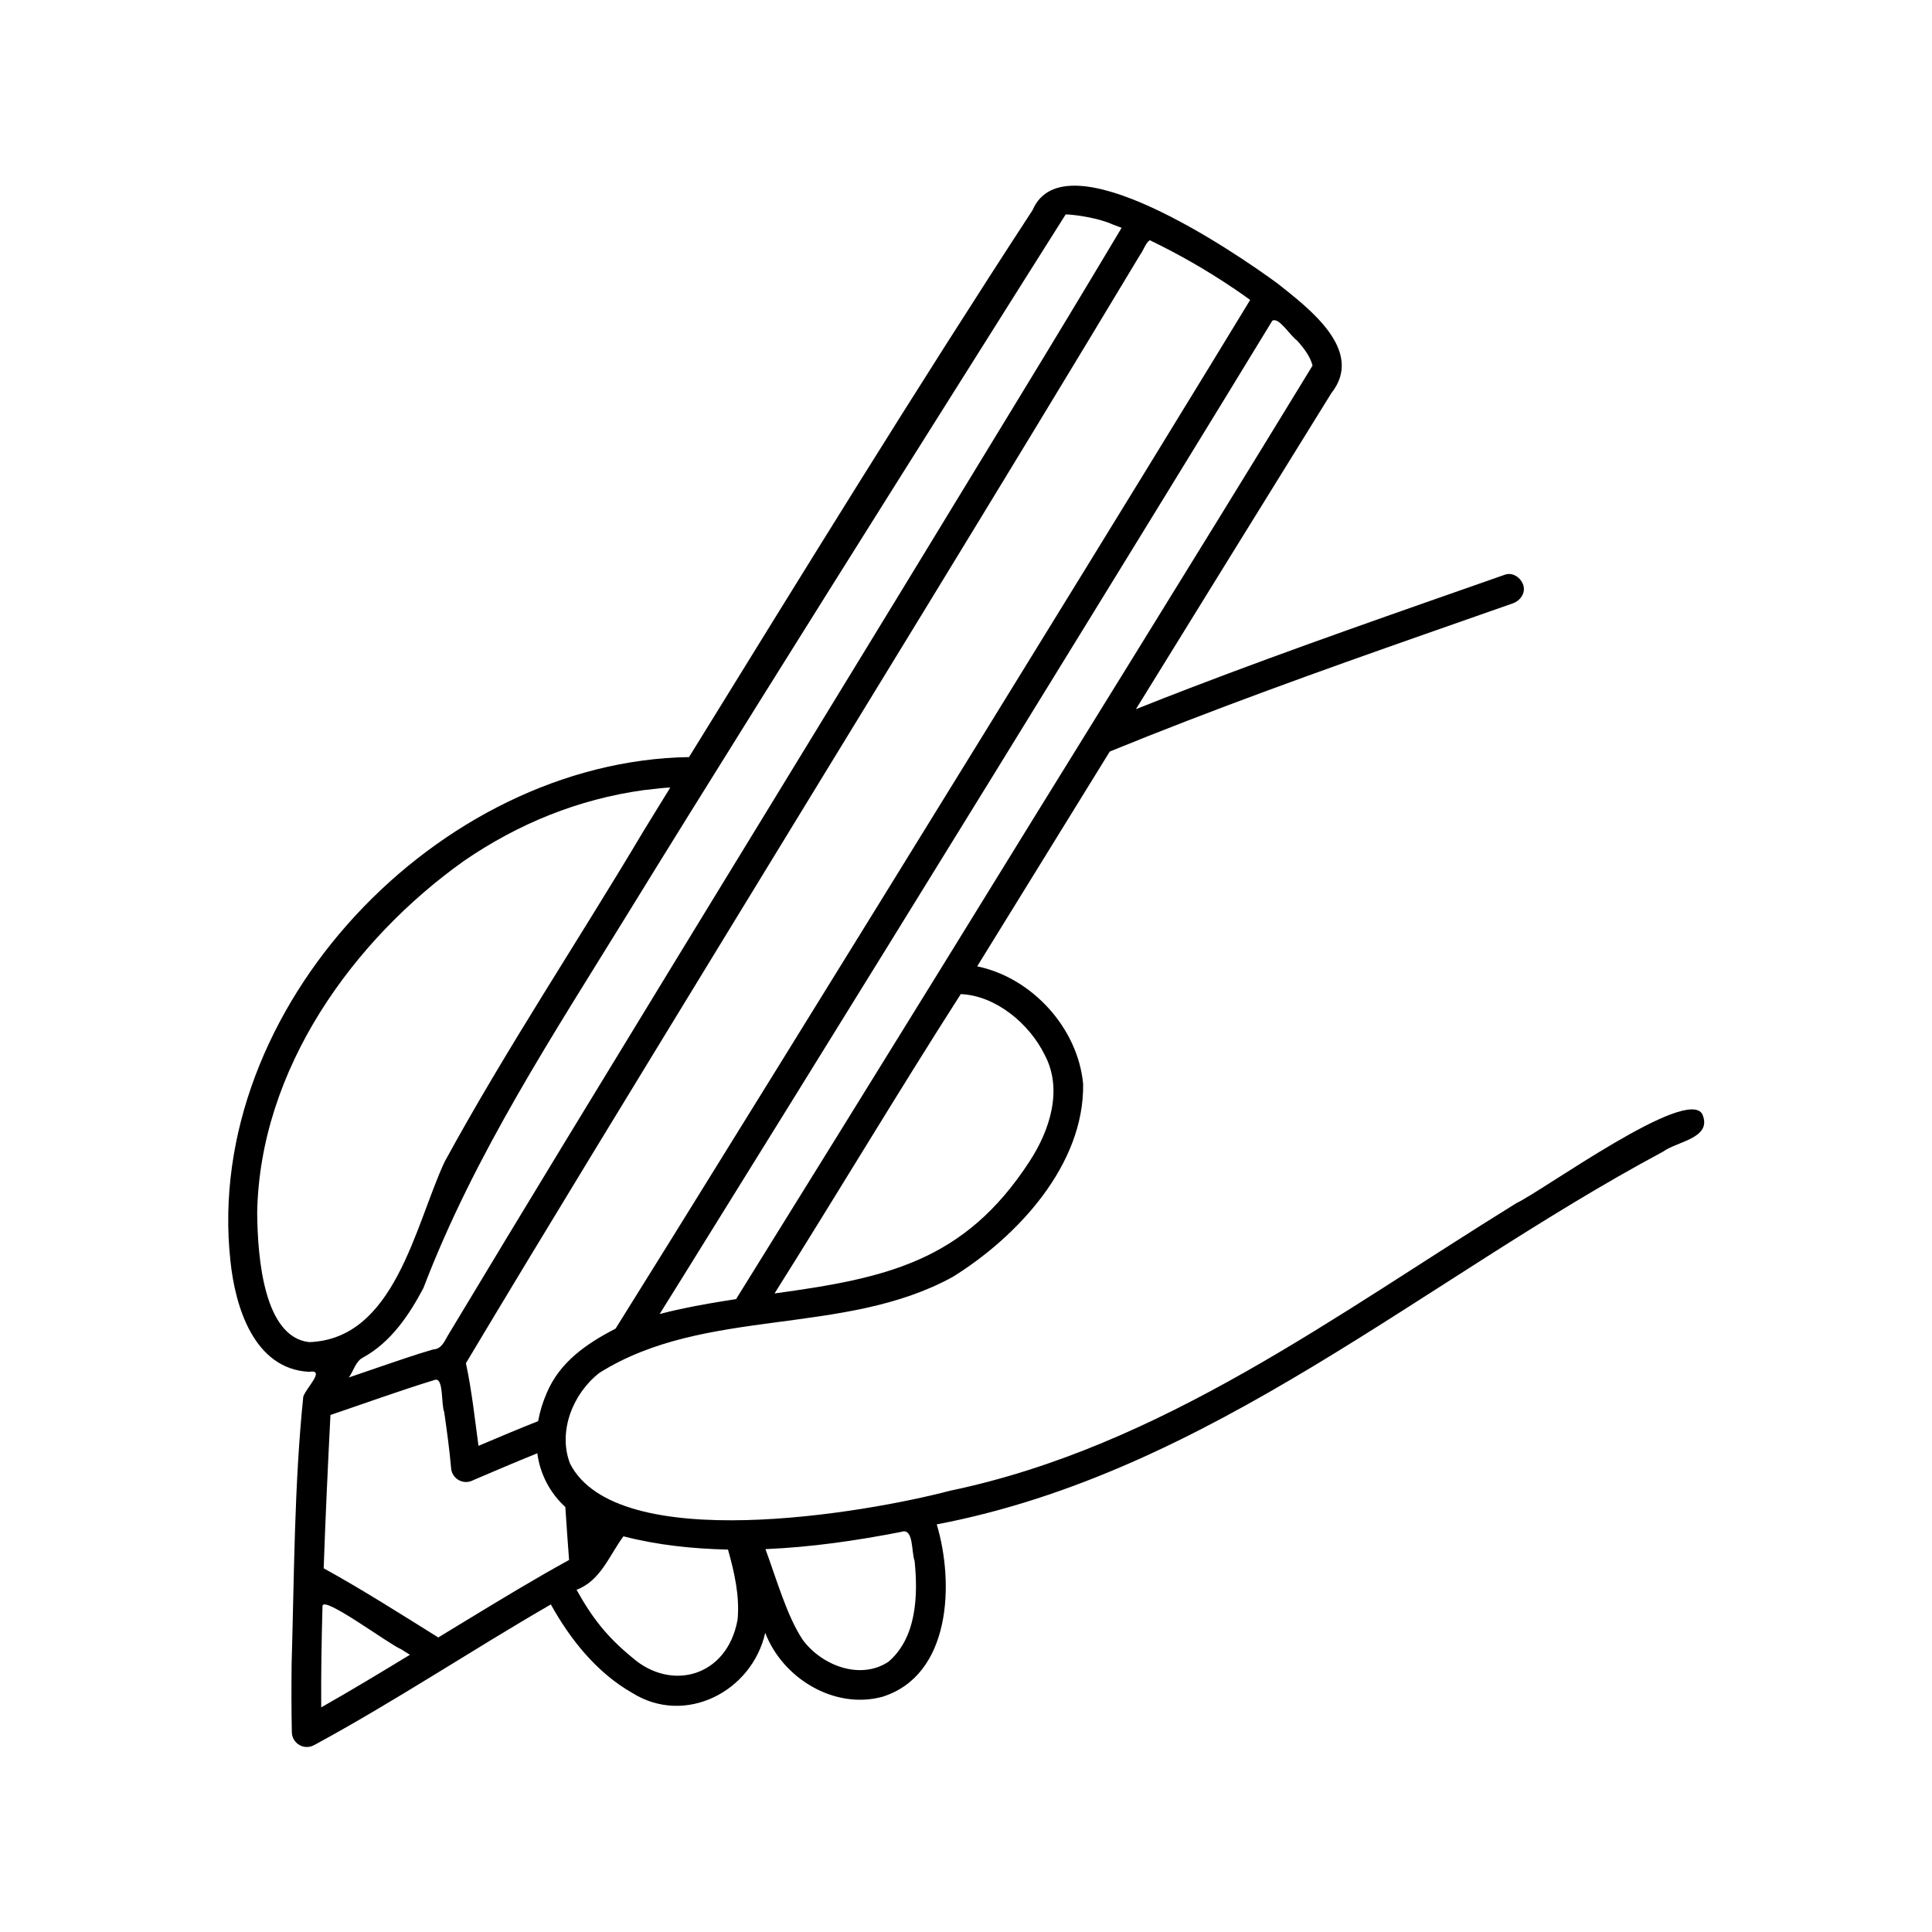 <?xml version="1.0" encoding="UTF-8"?>
<!-- Uploaded to: ICON Repo, www.svgrepo.com, Generator: ICON Repo Mixer Tools -->
<svg fill="#000000" width="800px" height="800px" version="1.1" viewBox="144 144 512 512" xmlns="http://www.w3.org/2000/svg">
 <path d="m595.18 439.37c-3.789-7.809-42.227 20.141-49.273 23.449-47.805 29.523-94.039 64.523-150.14 76.242-22.262 5.867-88.242 17.289-100.71-7.207-3.269-8.535 0.789-18.613 7.812-24.043 27.961-17.562 64.695-9.539 93.59-25.402 17.234-10.691 34.898-29.719 34.582-51.145-1.371-14.82-13.551-28.172-28.078-31.172 11.719-18.973 23.43-37.949 35.141-56.93 27.512-11.238 55.496-21.27 83.535-31.109 7.762-2.727 15.527-5.445 23.293-8.164 1.938-0.684 3.434-2.723 2.75-4.844-0.621-1.914-2.762-3.481-4.844-2.75-27.934 9.797-55.914 19.469-83.559 30.07-4.766 1.828-9.516 3.684-14.254 5.574 17.238-27.93 34.504-55.848 51.793-83.746 8.965-11.309-6.043-22.547-14.227-29.047-11.156-8.203-56.5-39.234-64.949-19.461-31.188 47.785-61.07 96.402-91.043 144.95-66.434 1.043-128.8 66.473-121.54 133.46 1.25 12.227 6.25 28.676 20.816 29.449 4.578-0.754-0.762 4.227-1.504 6.59-2.402 23.371-2.398 47.285-3.09 70.859-0.066 6.023-0.07 12.051 0.059 18.074v-0.004c0.027 1.398 0.785 2.684 2 3.379 1.211 0.695 2.703 0.703 3.922 0.02 21.391-11.582 41.66-25.109 62.719-37.27 5.152 9.309 12.227 18.145 21.594 23.461 14.023 8.77 31.719-0.387 35.219-15.945 4.578 11.996 18.215 20.375 30.969 16.98 18.316-5.688 19.145-30.219 14.484-45.707 72.641-13.887 128.88-64.738 192.44-98.762 3.777-2.781 13.098-3.555 10.492-9.848zm-196.57-31.918c9.195 0.363 18.156 7.769 22.23 16.078 4.922 9.195 1.355 20.066-4.008 28.262-17.25 26.559-38.066 30.949-67.57 34.984 16.555-26.285 32.699-53.336 49.348-79.324zm89.062-173.27c1.934 2.117 3.606 4.402 4.168 6.699-32.496 53.262-65.688 106.45-98.426 159.68-18.078 29.262-36.195 58.504-54.348 87.719-4.969 0.762-9.922 1.594-14.836 2.656-1.785 0.387-3.598 0.812-5.418 1.297 2.254-3.613 4.508-7.231 6.758-10.844 36.309-58.418 72.473-116.93 108.49-175.53 11.285-18.344 22.555-36.703 33.805-55.07 4.438-7.254 8.871-14.516 13.297-21.777 1.723-1.102 4.676 3.891 6.508 5.172zm-16.789-13.797c1.492 1.008 2.969 2.039 4.422 3.102-3.57 5.863-7.144 11.727-10.723 17.586-10.91 17.844-21.848 35.672-32.809 53.484-36.441 59.238-73 118.41-109.67 177.51-4.981 8.016-9.973 16.027-14.969 24.031-7.574 3.914-14.801 8.789-18.285 17.152l0.004 0.004c-1.035 2.359-1.789 4.836-2.246 7.371-5.301 2.098-10.562 4.305-15.809 6.543-0.984-7.316-1.773-14.688-3.328-21.906 21.988-36.746 44.367-73.258 66.668-109.82 37.355-61.242 74.984-122.32 111.93-183.8 0.969-1.266 1.527-3.281 2.633-3.984 7.695 3.699 15.105 7.957 22.18 12.734zm-245 279.29c-11.793-1.391-13.621-21.797-13.727-34.238 0.648-38.152 25.488-72.457 54.836-93.316 14.363-9.848 30.223-16.309 47.562-18.727 1.539-0.105 4.957-0.648 7.074-0.684-2.332 3.793-4.664 7.582-6.996 11.375-17.441 29.34-36.492 57.895-52.816 87.824-7.82 16.793-13.141 47.043-35.934 47.77zm14.422 4.027c7.289-4.035 12.086-11.145 15.902-18.355 13.602-35.621 34.484-67.219 54.391-99.605 37.996-61.793 115.82-184.9 115.82-184.93 3.031 0.121 8.812 1.012 12.504 2.691 0.777 0.281 1.547 0.57 2.316 0.871-9.387 15.723-18.848 31.395-28.387 47.023-39.746 65.383-79.812 130.57-119.58 195.95-10.25 16.855-20.461 33.734-30.625 50.645-0.953 1.676-1.723 3.527-3.894 3.637-4.648 1.348-9.227 2.945-13.809 4.504-2.836 0.965-5.672 1.938-8.504 2.914 1.289-1.734 1.816-4.41 3.867-5.336zm-11.18 92.766c-0.066-8.949 0.094-17.902 0.34-26.848 0.113-2.945 17.535 10.086 20.777 11.414 0.797 0.5 1.594 0.996 2.394 1.496-7.781 4.731-15.574 9.453-23.508 13.938zm38.973-23.367c-2.652 1.609-5.301 3.223-7.945 4.844-10.035-6.254-20.016-12.617-30.375-18.336 0.469-13.547 1.109-27.082 1.793-40.621 9.254-3.141 18.445-6.481 27.789-9.34 2.227-0.461 1.516 6.512 2.356 8.543 0.695 4.871 1.375 9.75 1.809 14.648h0.008c0.023 1.402 0.781 2.684 1.996 3.383 1.215 0.695 2.703 0.703 3.926 0.016 5.629-2.41 11.262-4.809 16.938-7.106 0.715 5.477 3.344 10.52 7.426 14.242 0.316 4.68 0.629 9.359 0.992 14.035-9.047 4.969-17.883 10.332-26.703 15.691zm71.355 0.184c-2.773 15.129-17.574 19.004-27.863 10.02-6.777-5.559-10.676-10.586-14.797-18 6.367-2.371 8.629-9.043 12.426-14.164 9.145 2.356 18.332 3.297 27.707 3.516 1.695 6.039 3.141 12.328 2.535 18.629zm46.926-15.594c0.934 9.098 0.539 20.355-6.961 26.711-7.516 4.938-17.68 0.938-22.668-5.805-4.203-6.281-6.996-16.211-9.898-24.062 12.086-0.504 24.156-2.262 35.938-4.562 3.426-1.23 2.676 5.394 3.598 7.719z"/>
</svg>